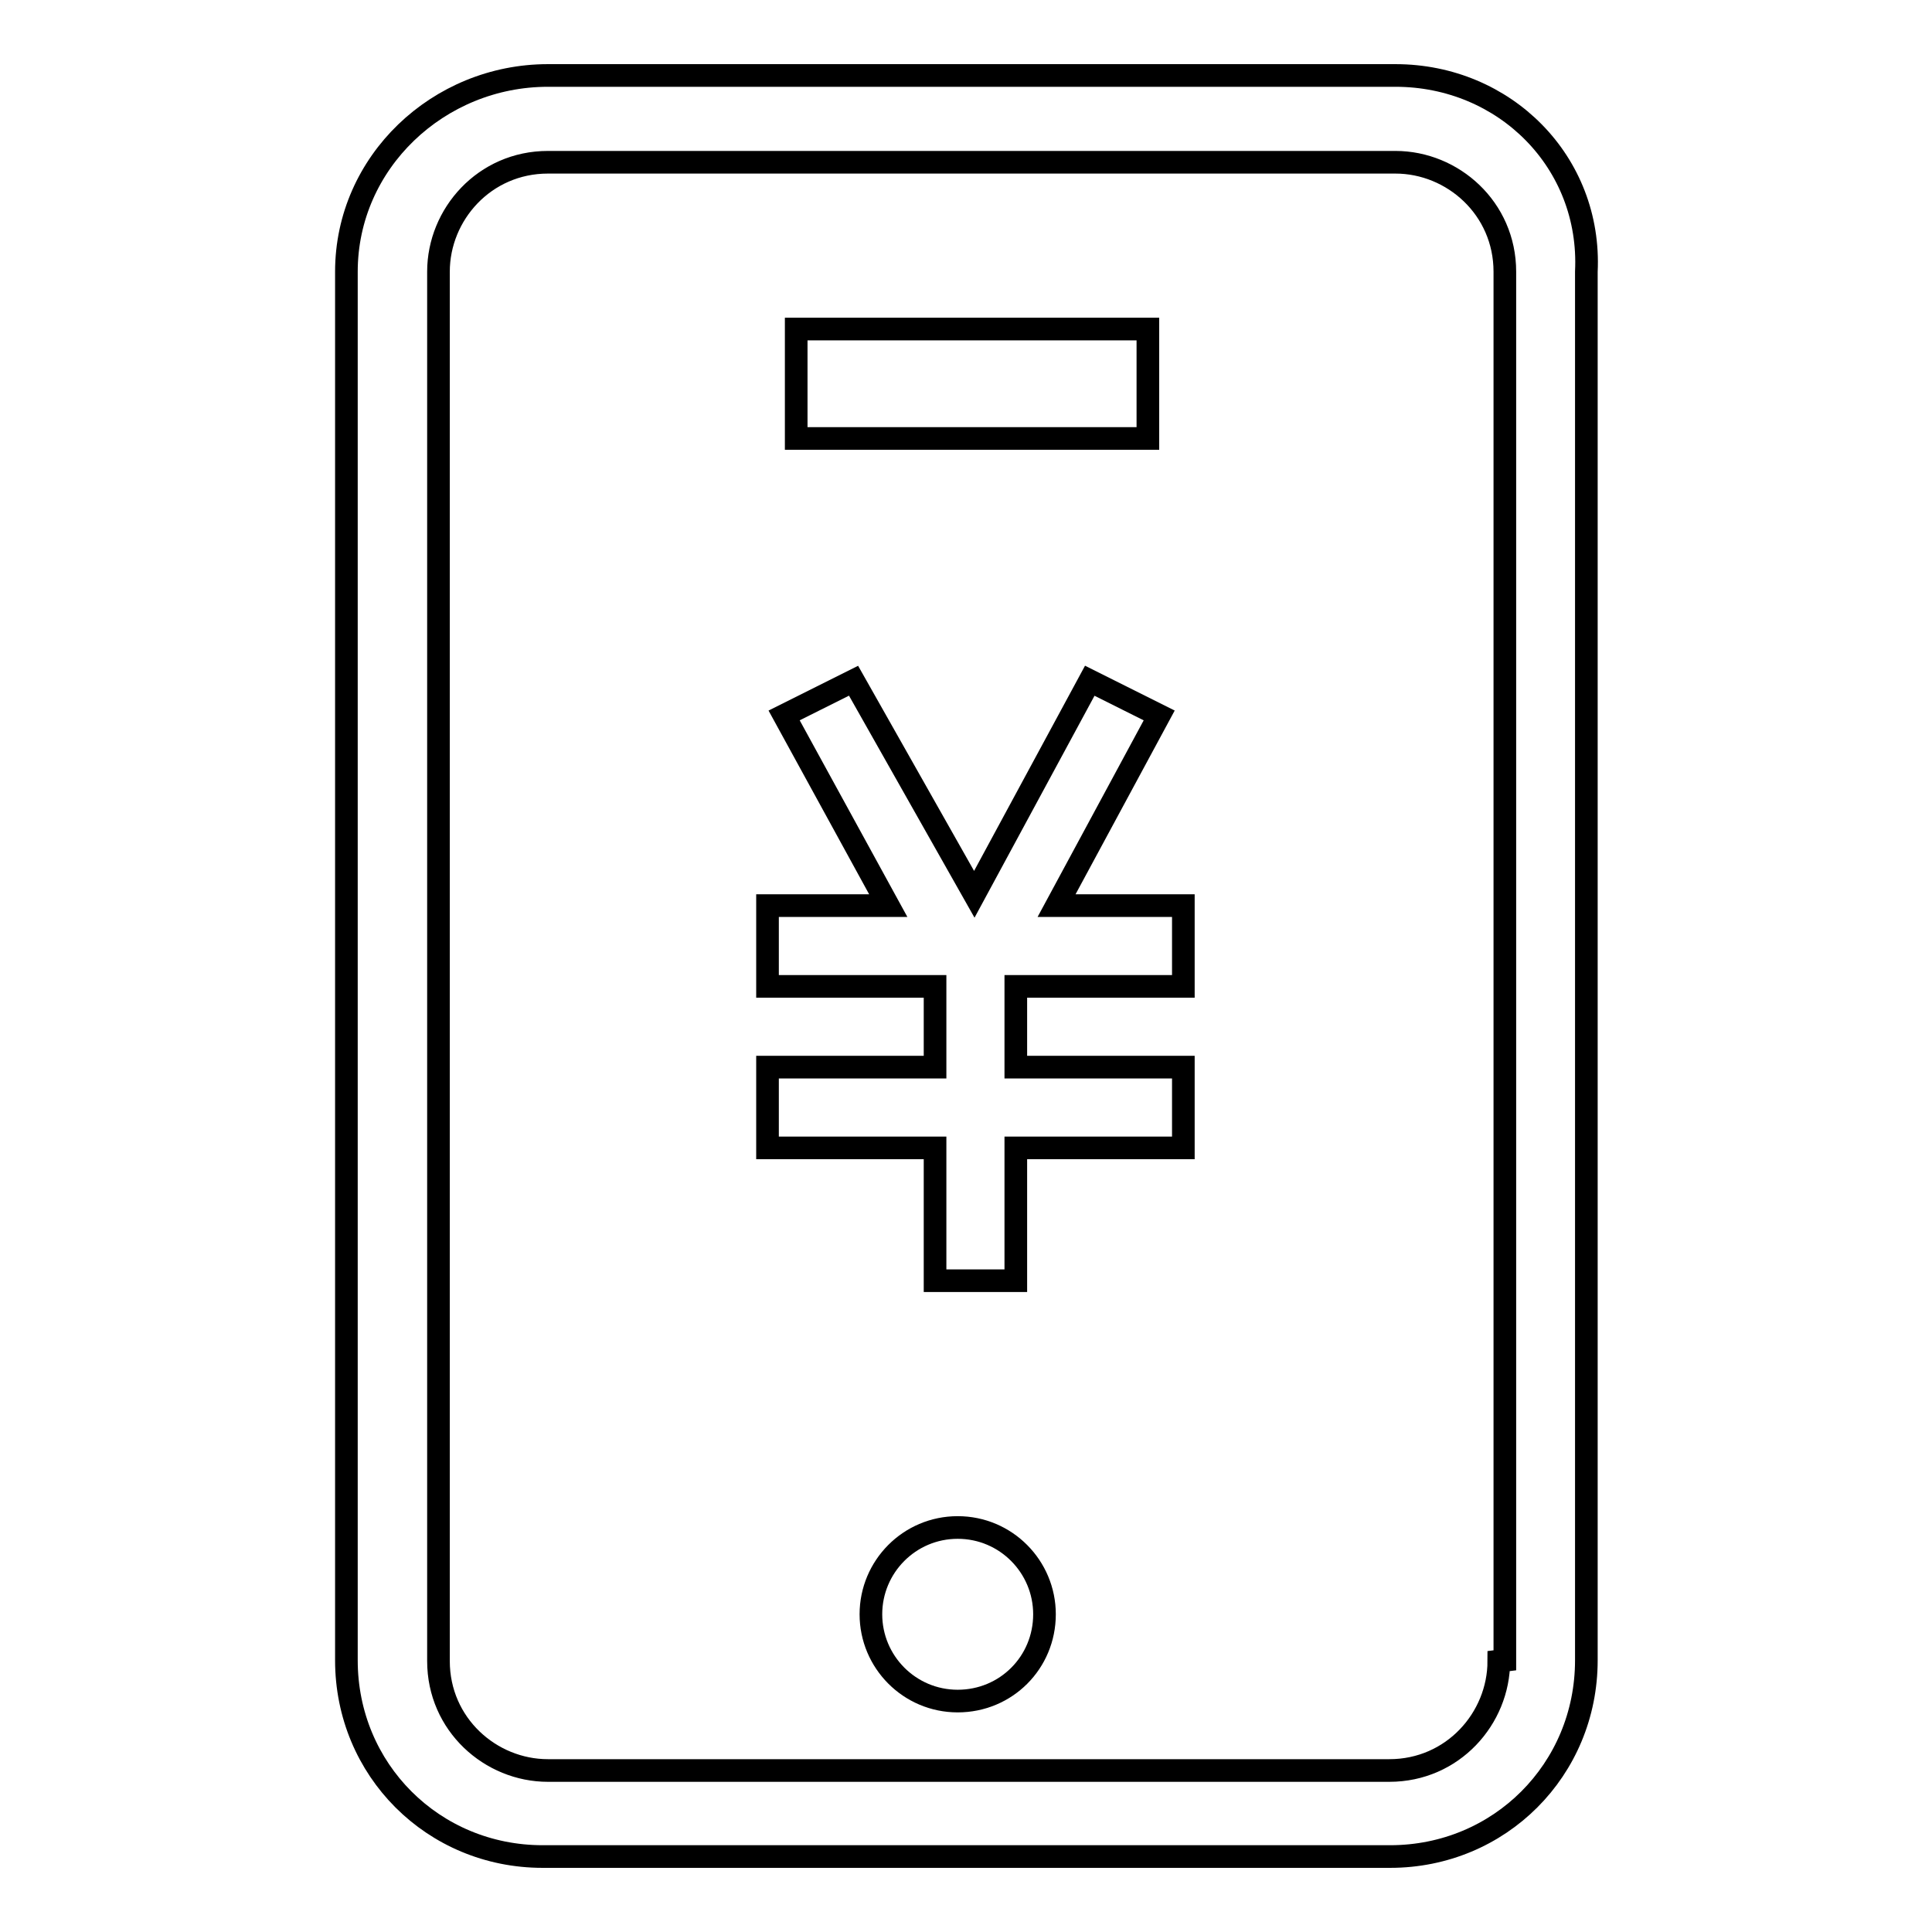 <?xml version="1.0" encoding="utf-8"?>
<!-- Svg Vector Icons : http://www.onlinewebfonts.com/icon -->
<!DOCTYPE svg PUBLIC "-//W3C//DTD SVG 1.1//EN" "http://www.w3.org/Graphics/SVG/1.1/DTD/svg11.dtd">
<svg version="1.1" xmlns="http://www.w3.org/2000/svg" xmlns:xlink="http://www.w3.org/1999/xlink" x="0px" y="0px" viewBox="0 0 256 256" enable-background="new 0 0 256 256" xml:space="preserve">
<g><g><path stroke-width="3" fill-opacity="0" stroke="#000000"  d="M184.9,10H72.6c-14.5,0-26.7,11.5-26.7,26V220c0,14.5,11.5,26,26,26h112.3c14.5,0,26-11.5,26-26V36C210.9,21.5,199.4,10,184.9,10z M198.6,220.1c0,7.6-6.1,14.5-14.5,14.5H72.6c-7.6,0-14.5-6.1-14.5-14.5V36c0-7.6,6.1-14.5,14.5-14.5h112.3c7.6,0,14.5,6.1,14.5,14.5V220L198.6,220.1L198.6,220.1z"/><path stroke-width="3" fill-opacity="0" stroke="#000000"  d="M115.4,213.9c0,6.3,5.1,11.5,11.5,11.5s11.5-5.1,11.5-11.5c0-6.3-5.1-11.5-11.5-11.5S115.4,207.6,115.4,213.9z"/><path stroke-width="3" fill-opacity="0" stroke="#000000"  d="M105.5,43.6h46.6v14.5h-46.6V43.6z"/><path stroke-width="3" fill-opacity="0" stroke="#000000"  d="M153.6,94.8l-9.2-4.6l-15.3,28.3l-16-28.3l-9.2,4.6l13.8,25.2h-16v10.7h22.2v10.7h-22.2v10.7h22.2v17.6h10.7v-17.6h22.2v-10.7h-22.2v-10.7h22.2V120h-16.8L153.6,94.8z"/></g></g>
</svg>